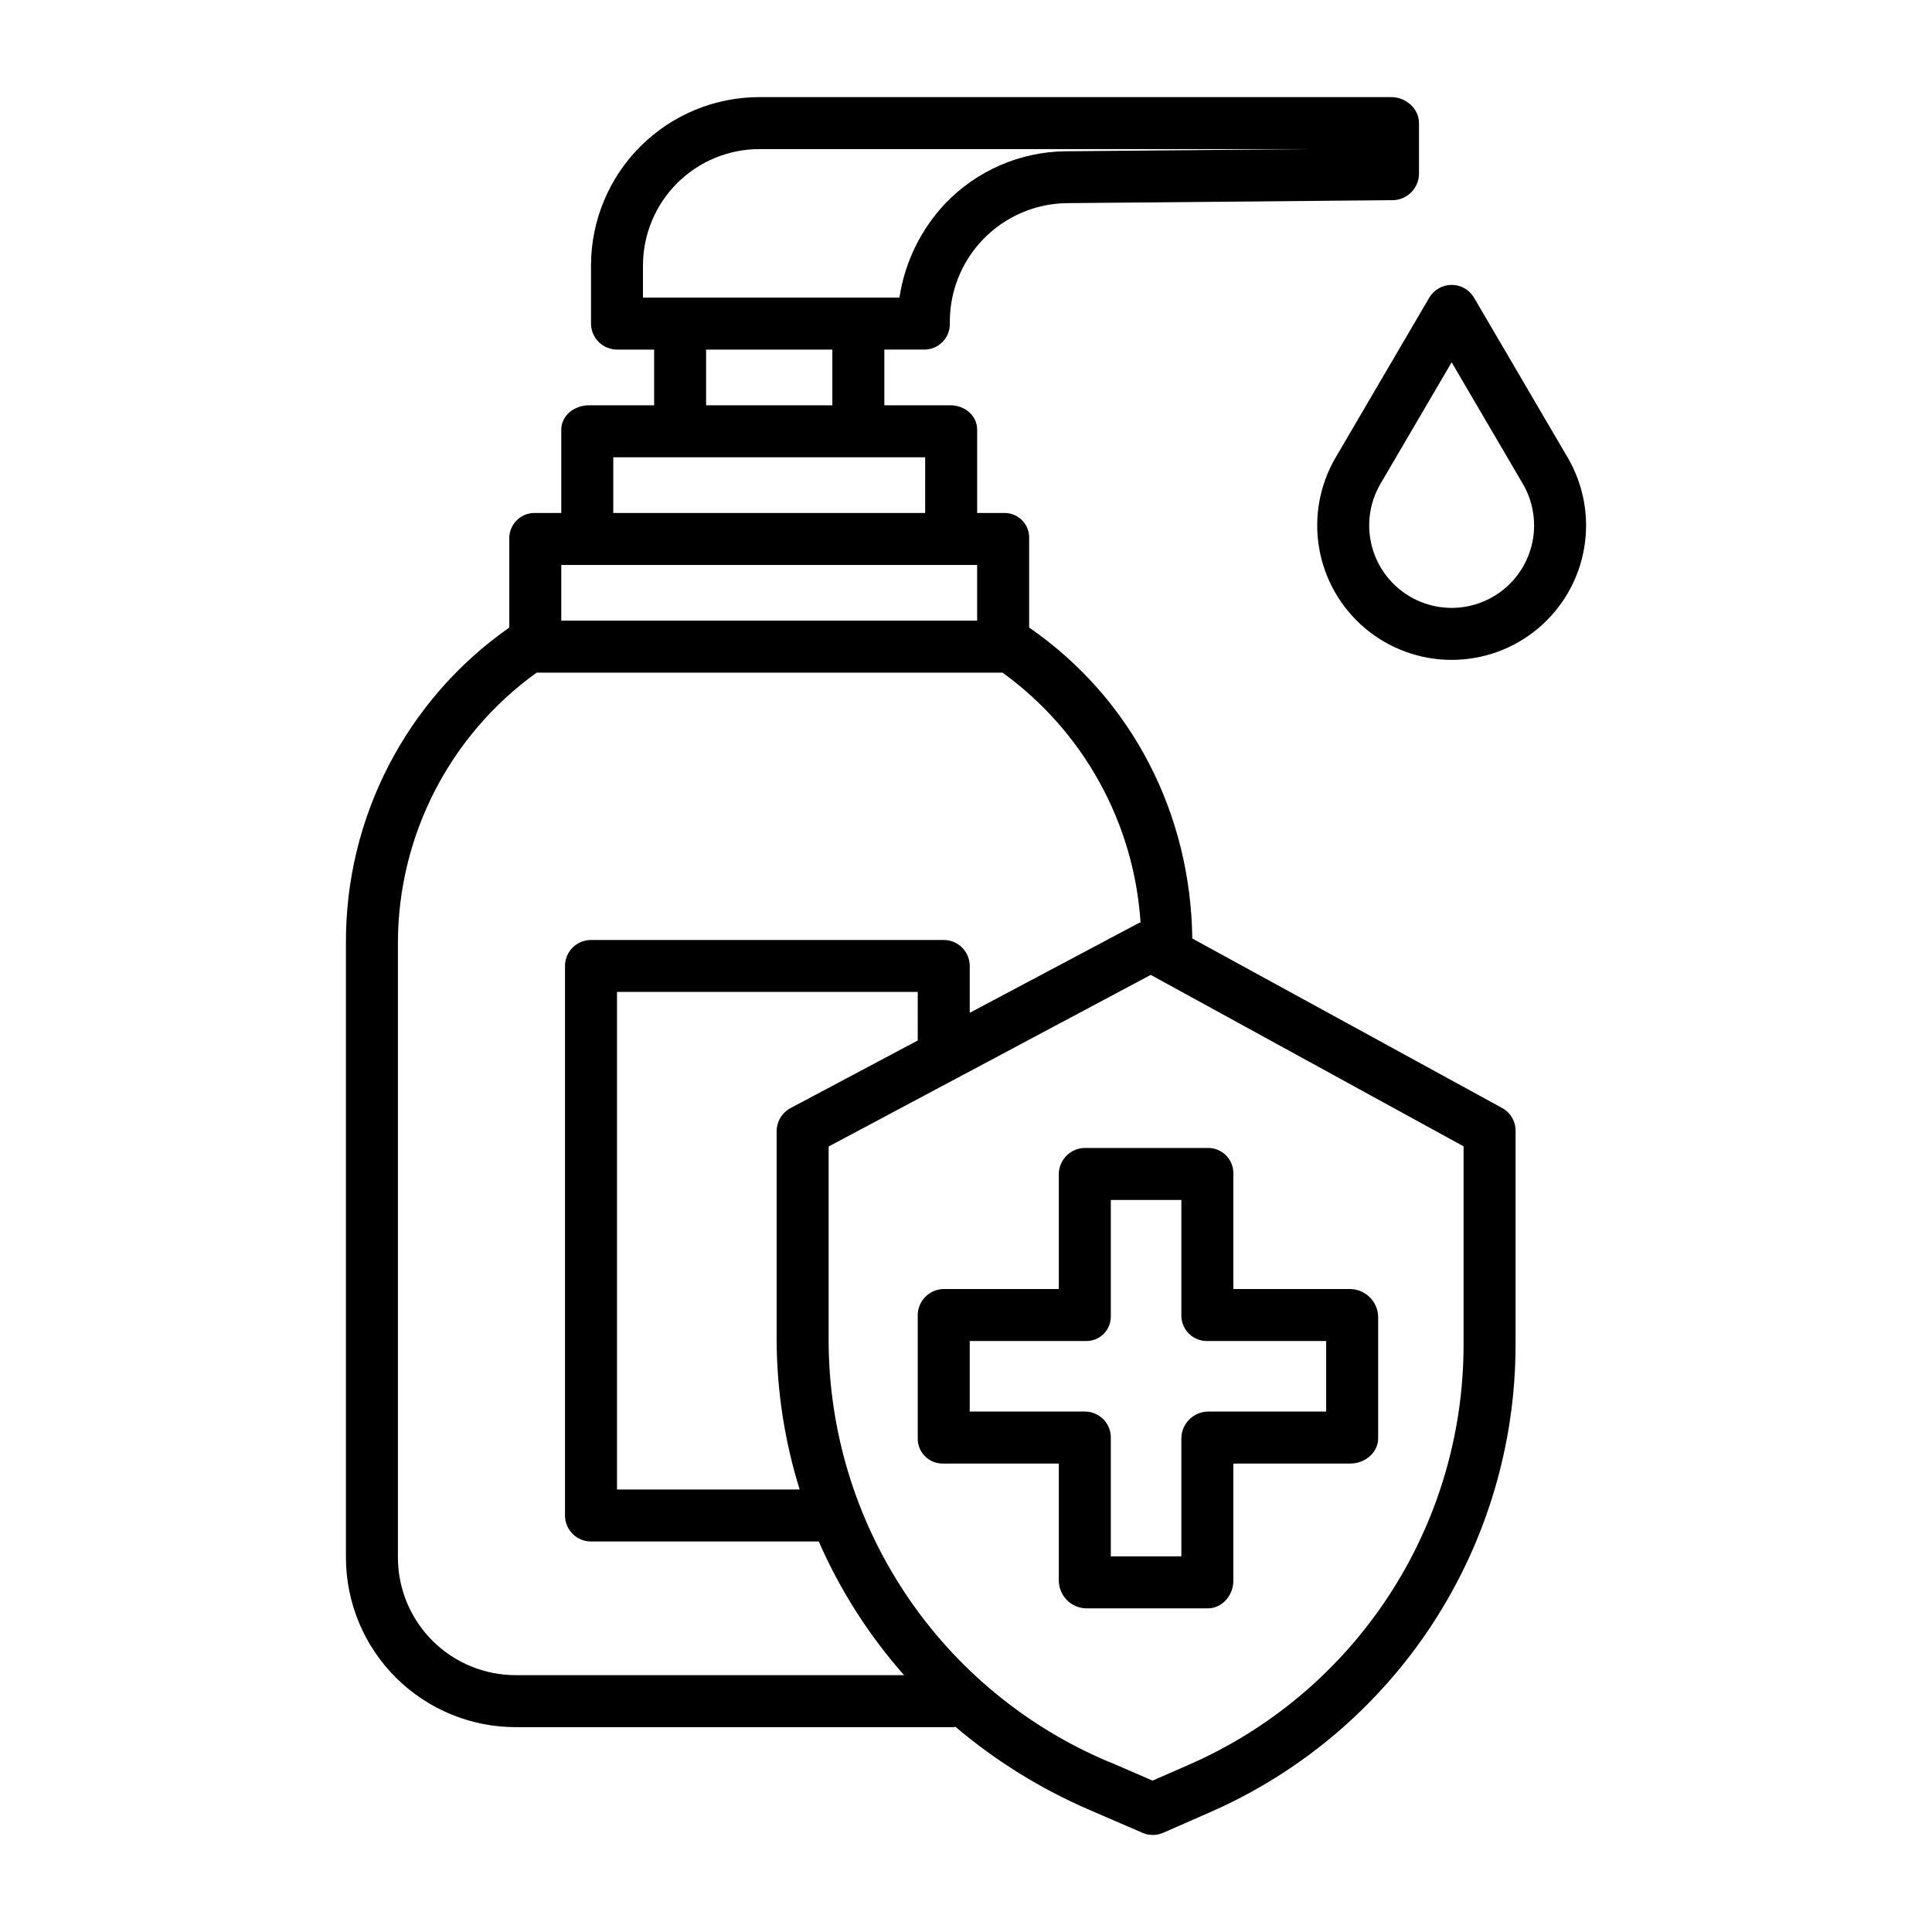 <?xml version="1.0" encoding="UTF-8"?>
<!-- Uploaded to: ICON Repo, www.svgrepo.com, Generator: ICON Repo Mixer Tools -->
<svg fill="#000000" width="800px" height="800px" version="1.1" viewBox="144 144 512 512" xmlns="http://www.w3.org/2000/svg">
 <g>
  <path d="m300.04 251.41c-3.805 0-7.297 2.684-7.297 6.488v22.047h-7.074c-1.801-0.008-3.527 0.711-4.789 1.996-1.262 1.285-1.953 3.023-1.914 4.824v23.539c-27.27 19.094-43.445 50.344-43.293 83.633v162.86c0.023 11.957 4.805 23.41 13.285 31.836s19.969 13.133 31.922 13.078h116.17v-0.207c10.738 9.121 22.777 16.594 35.719 22.16l14.016 6.055c1.746 0.754 3.731 0.75 5.473-0.008l12.383-5.434v-0.004c24.074-10.535 44.551-27.859 58.938-49.852 14.383-21.992 22.047-47.695 22.059-73.973v-56.746c0.031-2.5-1.309-4.82-3.492-6.039l-82.18-44.953c-0.395-32.758-15.684-63.371-43.234-82.406v-23.543c0.082-1.781-0.566-3.516-1.797-4.805-1.23-1.285-2.934-2.016-4.715-2.016h-7.266v-22.047c0-3.805-3.305-6.488-7.109-6.488h-17.488v-14.762h10.473-0.004c1.84 0.035 3.609-0.68 4.91-1.98 1.297-1.297 2.012-3.07 1.98-4.906-0.137-8.324 3.039-16.359 8.824-22.344 5.785-5.988 13.707-9.43 22.031-9.578l86.434-0.789v0.004c3.824-0.016 6.941-3.066 7.043-6.891v-13.578c0.004-3.797-3.516-6.848-7.32-6.848h-167.4c-11.82-0.016-23.164 4.656-31.547 12.992-8.379 8.336-13.113 19.656-13.16 31.477v15.699c0.109 3.816 3.277 6.828 7.09 6.742h9.641v14.762zm231.82 249.04c-0.008 23.598-6.894 46.684-19.812 66.43-12.918 19.75-31.309 35.309-52.93 44.77l-9.672 4.231-11.285-4.883c-0.016-0.008-0.113-0.012-0.129-0.02l-0.004 0.004c-22.035-9.242-40.852-24.781-54.094-44.672-13.242-19.887-20.316-43.242-20.34-67.137v-51.332l85.363-45.488 82.902 45.434zm-144.65-80.707-33.652 17.883c-2.269 1.188-3.703 3.519-3.742 6.078v55.469c0.059 13.418 2.113 26.75 6.102 39.562h-48.41v-131.86h79.703zm59.047-31.266c-0.105 0.051-0.211 0-0.316 0.059l-44.953 23.867v-12.41c0-1.828-0.727-3.582-2.019-4.871-1.293-1.293-3.043-2.019-4.871-2.019h-93.48c-3.805 0-6.887 3.086-6.887 6.891v145.63c0 3.801 3.082 6.887 6.887 6.887h60.359c5.656 12.906 13.281 24.855 22.605 35.422h-102.7c-8.301 0.059-16.285-3.191-22.184-9.035-5.898-5.844-9.227-13.797-9.25-22.102v-162.86c0.016-28.414 13.695-55.086 36.762-71.68h123.47c21.449 15.523 34.855 39.805 36.578 66.223zm-43.305-80h-110.21v-14.758h110.21zm-13.777-28.535h-82.652v-14.758h82.656zm-74.781-65.738c0.047-8.168 3.328-15.984 9.125-21.734 5.797-5.754 13.637-8.973 21.805-8.957h146.08l-65.012 0.578v-0.004c-11.984 0.137-23.414 5.066-31.742 13.688-6.574 6.906-10.863 15.668-12.297 25.098h-67.961zm16.727 22.441h33.457v14.762h-33.457z"/>
  <path d="m559.44 265.24-24.797-42.336c-1.238-2.109-3.5-3.406-5.945-3.406-2.445 0-4.707 1.297-5.941 3.406l-24.797 42.336c-4.246 7.25-5.797 15.766-4.371 24.047 1.426 8.281 5.731 15.789 12.152 21.203 6.426 5.414 14.559 8.387 22.961 8.387s16.531-2.973 22.957-8.387c6.426-5.414 10.73-12.922 12.152-21.203 1.426-8.281-0.121-16.797-4.367-24.047zm-15.293 33.457c-4.098 4.098-9.652 6.398-15.449 6.398-5.793 0-11.352-2.301-15.449-6.398-3.414-3.418-5.602-7.875-6.219-12.668s0.375-9.656 2.816-13.828l18.855-32.188 18.855 32.188c2.441 4.172 3.434 9.035 2.816 13.832-0.617 4.793-2.809 9.25-6.227 12.668z"/>
  <path d="m424.6 454.99v30.617h-30.676c-3.824 0.148-6.816 3.344-6.715 7.168v32.391c-0.031 1.789 0.668 3.512 1.934 4.773s2.992 1.953 4.781 1.918h30.676v31.094c0.074 3.926 3.188 7.113 7.109 7.281h32.387c3.801 0 6.754-3.481 6.754-7.281v-31.094h31.031c3.805 0 7.344-2.891 7.344-6.691v-32.391c-0.191-3.945-3.394-7.07-7.344-7.168h-31.031v-30.617c0.023-1.801-0.676-3.535-1.949-4.809-1.27-1.277-3.004-1.984-4.805-1.965h-32.387c-3.824-0.07-6.992 2.953-7.109 6.773zm13.777 37.785v-30.781h18.695v30.785-0.004c0.043 1.812 0.809 3.531 2.129 4.773 1.32 1.242 3.082 1.902 4.894 1.836h31.352v18.695h-31.352c-3.867 0.082-6.977 3.215-7.023 7.086v31.289h-18.695v-31.289c0.059-1.824-0.613-3.598-1.863-4.926-1.254-1.328-2.981-2.106-4.805-2.16h-30.723v-18.695h30.723c1.773 0.055 3.492-0.621 4.754-1.871 1.262-1.25 1.953-2.961 1.914-4.738z"/>
 </g>
</svg>